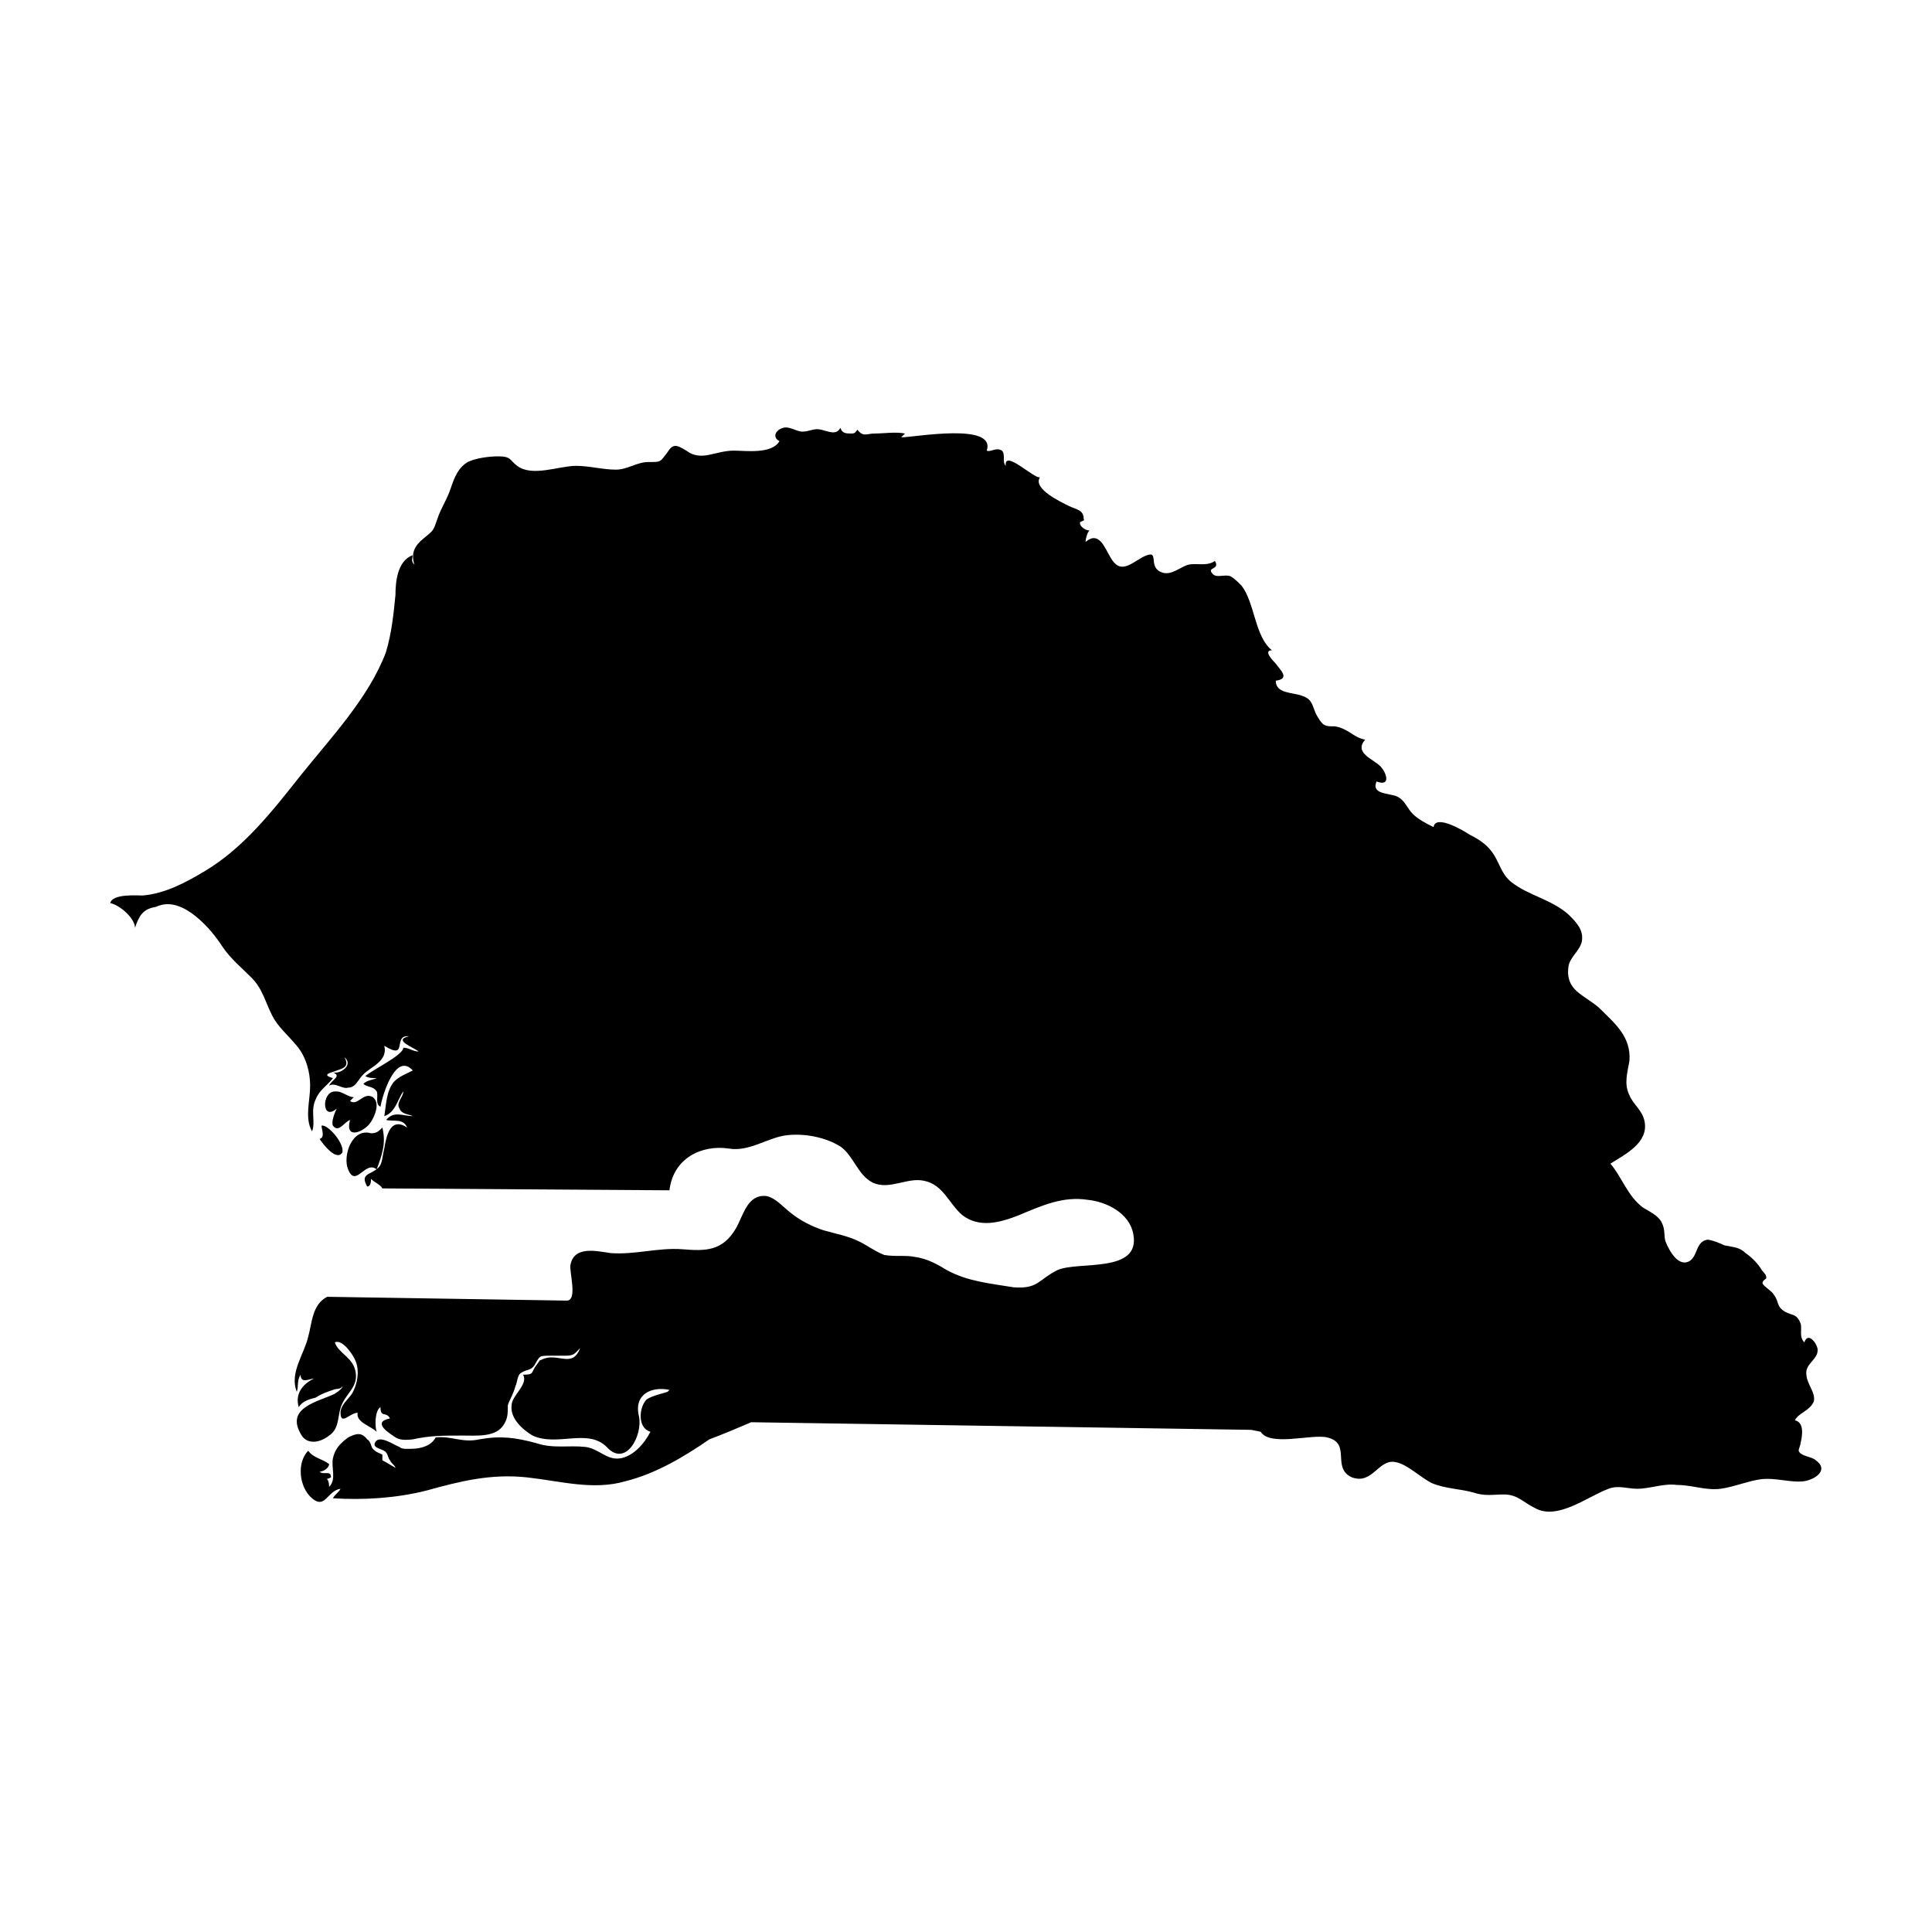 <?xml version="1.0" encoding="UTF-8"?>
<!-- Uploaded to: SVG Repo, www.svgrepo.com, Generator: SVG Repo Mixer Tools -->
<svg fill="#000000" width="800px" height="800px" version="1.1" viewBox="144 144 512 512" xmlns="http://www.w3.org/2000/svg">
 <g>
  <path d="m252.89 527.96h-1.008c-0.504 0-1.512 0-2.016-0.504-1.512-0.504-5.543-3.527-6.551-1.008-0.504 1.512 2.519 1.512 3.023 2.519 0.504 0.504 0.504 1.512 1.008 2.016 0.504 1.008 1.008 1.008 1.512 2.016-1.008-0.504-2.519-1.512-3.527-2.016v-1.512c-1.008-0.504-1.512-0.504-2.519-1.512-0.504-0.504-0.504-2.016-1.512-2.519-1.512-2.016-3.023-1.512-5.039-0.504-2.016 1.512-3.527 3.023-4.031 5.543-0.504 2.519 1.008 5.543-1.008 7.559 0 0 0-2.519-1.008-2.016 0.504 0 1.512-0.504 1.512-0.504 0-2.016-2.016-0.504-3.023-1.512 1.008 0 2.519-1.008 2.519-2.016-2.016-1.512-4.031-1.512-5.543-3.527-3.023 3.023-2.519 9.574 1.008 12.594 3.527 3.023 4.031-2.016 7.559-2.519-0.504 1.008-1.512 1.512-2.016 2.519 8.062 0.504 16.625 0 24.688-2.016 9.07-2.519 17.129-4.535 26.703-3.527 9.07 1.008 17.633 3.527 26.199 1.008 8.062-2.016 15.617-6.551 22.168-11.082 4.031-1.512 7.559-3.023 11.082-4.535l132.5 2.019 2.519 0.504c2.519 4.031 13.602 0.504 17.633 1.512 6.551 1.512 1.008 8.062 6.551 10.578 5.543 2.016 7.055-5.039 11.586-4.031 3.023 0.504 6.551 4.031 9.574 5.543 3.527 1.512 7.559 1.512 11.082 2.519 3.023 1.008 5.039 0.504 8.062 0.504 3.527 0 5.039 2.016 8.062 3.527 6.047 3.527 14.105-3.023 19.648-5.039 2.519-1.008 5.039 0 7.559 0 3.527 0 7.055-1.512 10.578-1.008 4.031 0 7.559 1.512 11.586 1.008 3.527-0.504 7.055-2.016 10.578-2.519 4.031-0.504 8.062 1.008 11.586 0.504 3.023-0.504 6.551-3.023 3.023-5.543-1.008-1.008-4.031-1.008-4.535-2.519 0-0.504 0.504-1.512 0.504-2.016 0.504-2.016 1.008-5.543-1.512-6.047 1.008-2.016 4.031-2.519 5.039-5.039 0.504-2.519-2.016-4.535-2.016-7.559 0-2.519 3.023-3.527 3.023-6.047 0-1.512-2.519-5.039-3.527-2.016-1.512-1.512-0.504-3.527-1.008-5.039-1.008-2.519-2.016-2.016-4.031-3.023-2.519-1.512-1.512-2.519-3.023-4.535-0.504-1.008-2.519-2.016-3.023-3.023 0-1.008 1.008-1.008 1.008-1.512 0-1.008-1.008-1.512-1.512-2.519-1.008-1.512-2.519-3.023-4.031-4.031-1.512-1.512-3.023-1.512-5.543-2.016-1.008-0.504-3.527-1.512-4.535-1.512-3.023 0.504-2.519 4.031-4.535 5.543-3.023 2.016-5.543-2.519-6.551-5.039-0.504-1.512 0-3.023-1.008-5.039-1.008-2.016-3.527-3.023-5.039-4.031-4.031-3.023-5.543-8.062-8.566-11.586 4.031-2.519 10.078-5.543 9.07-11.082-0.504-3.023-3.023-4.535-4.031-7.055-1.512-3.023-0.504-6.047 0-9.07 0.504-6.551-4.031-10.078-8.062-14.105-4.031-3.527-9.07-4.535-8.062-11.082 0.504-2.519 3.023-4.031 3.527-6.551 0.504-3.023-1.512-5.039-3.527-7.055-4.535-4.031-10.578-5.039-15.113-8.566-2.519-2.016-3.023-4.535-4.535-7.055s-3.527-4.031-6.551-5.543c-1.512-1.008-9.07-5.543-9.574-2.016-2.016-1.008-4.031-2.016-5.543-3.527s-2.016-3.527-4.031-4.535-7.055-0.504-5.543-4.031c4.031 1.512 2.519-2.519 1.008-4.031-2.016-2.016-7.055-3.527-4.031-7.055-3.023-0.504-4.535-3.023-8.062-3.527-2.519 0-3.023 0-4.535-2.519-1.512-2.519-1.008-4.535-4.031-5.543-2.519-1.008-7.055-0.504-7.055-4.031 4.031-0.504 1.008-3.023 0-4.535-0.504-0.504-3.527-3.527-1.008-3.527-4.535-3.527-4.535-12.594-8.062-17.129-1.008-1.008-2.016-2.016-3.023-2.519-1.512-0.504-3.527 0.504-4.535-0.504-2.016-2.016 2.016-1.008 0.504-3.527-2.016 1.512-5.039 0.504-7.055 1.008-2.016 0.504-4.535 3.023-7.055 2.016-4.031-1.512 0-6.551-5.039-4.031-3.527 2.016-6.047 4.535-8.566 0-1.512-2.519-3.023-7.055-6.551-4.031 0-1.008 0.504-2.519 1.008-3.023-1.008 0-2.519-1.008-2.519-2.016 0-0.504 1.512-0.504 1.008-1.008 0-2.519-2.016-2.519-4.031-3.527s-9.574-4.535-7.559-7.559c-1.512 0.504-9.574-7.559-9.07-3.023-1.008-1.008 0-3.023-1.008-4.031-1.512-1.008-3.023 0.504-4.031 0 2.519-7.559-19.145-3.527-22.672-3.527 0.504-0.504 0.504-0.504 1.008-1.008-2.519-0.504-5.543 0-8.062 0-2.016 0-3.023 1.008-4.535-1.008-0.504 0.504-0.504 1.008-1.512 1.008-1.512 0-2.519 0-3.023-1.512-1.008 2.016-3.023 1.008-5.039 0.504-2.016-0.504-3.023 0.504-5.039 0.504-1.512 0-3.527-1.512-5.039-1.008-2.016 0.504-3.023 2.519-1.008 3.527-2.016 3.527-9.07 2.519-12.09 2.519-5.039 0-8.566 3.023-12.594 0-2.519-1.512-3.527-2.016-5.039 0.504-2.016 2.519-1.512 2.519-5.039 2.519-3.023 0-5.543 2.016-8.566 2.016-3.527 0-7.055-1.008-10.578-1.008-4.535 0-11.586 3.023-15.617 0-2.016-1.512-1.512-2.519-5.039-2.519-2.519 0-6.047 0.504-8.062 1.512-2.519 1.512-3.527 4.031-4.535 7.055-1.008 3.023-2.519 5.039-3.527 8.062-1.008 3.023-1.008 3.023-3.527 5.039s-3.527 4.031-2.519 7.055c-1.008-1.008-0.504-1.512-0.504-2.519-4.031 1.512-4.535 7.055-4.535 10.578-0.504 5.039-1.008 10.078-2.519 15.113-4.535 12.09-14.609 22.672-22.672 32.746-7.559 9.574-15.113 19.145-25.191 25.191-5.039 3.023-10.578 6.047-16.625 6.551-1.512 0-8.062-0.504-8.566 2.016 2.519 0.504 6.551 4.031 6.551 6.551 1.008-3.023 2.016-5.039 5.543-5.543 4.082-1.988 8.113 0.531 10.633 2.547 3.023 2.519 5.039 5.039 7.055 8.062 2.016 3.023 5.039 5.543 7.559 8.062 3.023 3.023 3.527 6.047 5.543 10.078 1.512 3.023 4.031 5.039 6.551 8.062 2.519 3.023 3.527 7.055 3.527 10.578 0 4.031-1.512 8.566 0.504 12.09 1.008-2.519-0.504-5.543 1.008-8.566 1.008-2.519 3.023-3.527 4.535-5.543-3.527-1.008 0-1.512 1.008-2.016 1.512-0.504 3.527-1.008 2.016-3.527 2.519 2.016-1.008 4.535-3.023 4.031 2.519 1.008-0.504 2.016-1.008 3.527 1.512-1.008 3.527 1.008 5.039 0.504 2.016 0 2.519-2.016 4.031-3.527 2.016-2.016 6.551-3.527 5.543-7.559 6.551 4.031 2.016-3.023 6.551-2.519-4.535 1.008 1.512 3.023 2.519 4.031-1.512 0-2.519-1.008-4.031-1.008 0 2.016-8.566 6.047-10.078 7.559 1.008 0.504 2.016 0.504 3.023 0.504-1.008 0.504-2.519 0.504-3.527 1.512 1.008 1.008 2.519 0.504 3.527 2.016 0.504 1.008-0.504 3.527 1.008 4.031 0.504-3.023 4.031-14.609 8.566-9.574-2.016 1.008-3.527 1.512-5.039 3.023-2.016 2.519-2.016 6.047-2.519 9.07 3.023-1.008 3.527-4.535 5.039-6.551 0 1.512-2.016 3.023-1.008 4.535 0.504 1.512 2.519 1.512 3.527 2.016-2.519 0-5.039-1.512-7.055 1.008 2.016 0.504 4.535-0.504 5.543 2.016-4.535-3.023-5.543 2.519-6.047 5.543-0.504 2.016-0.504 4.031-1.512 5.039-2.016 2.016-5.039 1.512-3.023 5.039 1.008 0 1.008-1.512 1.008-2.016 1.008 1.008 2.519 1.512 3.023 2.519l76.074 0.504c1.008-8.566 8.566-12.09 15.617-11.082 5.543 1.008 10.578-3.023 15.617-3.527 4.535-0.504 10.078 0.504 14.105 3.023 3.527 2.519 4.535 7.559 8.566 9.574 4.535 2.016 9.07-1.512 13.602-0.504 5.039 1.008 6.551 6.047 10.078 9.07 4.535 3.527 10.078 2.016 15.113 0 6.047-2.519 11.586-5.039 18.137-4.031 5.039 0.504 11.082 3.527 12.09 9.07 2.016 10.578-14.609 7.055-20.152 9.574-5.039 2.519-5.039 5.039-11.586 4.535-6.047-1.008-12.09-1.512-17.633-4.535-2.519-1.512-5.039-3.023-8.566-3.527-2.519-0.504-5.039 0-8.062-0.504-2.519-1.008-4.535-2.519-6.551-3.527-3.023-1.512-6.047-2.016-9.574-3.023-3.023-1.008-6.047-2.519-8.566-4.535-2.016-1.512-4.031-4.031-6.551-4.535-5.039-0.504-6.047 5.039-8.062 8.566-3.527 6.047-8.062 6.047-14.105 5.543-6.551-0.504-12.594 1.512-19.145 1.008-3.527-0.504-9.574-2.016-10.578 3.023-0.504 1.512 2.016 9.574-1.008 9.574l-63.48-1.008c-4.031 2.016-4.031 7.055-5.039 10.578-1.008 4.535-5.039 9.574-3.023 14.609 0.504-1.512 0-3.023 1.008-4.535 0 2.519 2.519 1.008 3.527 1.008-3.023 1.512-5.039 4.031-4.031 7.559 1.008-1.512 2.519-2.016 4.535-2.519 1.512-1.008 3.023-1.512 4.535-2.016 1.008-0.504 2.016 0 2.519-1.008 0 0.504-0.504 1.008-2.016 2.016-4.031 2.016-13.098 3.527-9.07 10.578 1.512 3.023 5.039 2.519 7.559 0.504 3.023-2.016 2.016-5.543 3.527-8.566 1.512-3.023 4.031-4.535 3.527-8.062-0.504-4.031-4.535-5.039-5.543-8.062 2.016-1.008 5.039 3.527 5.543 5.039 1.008 2.519 0.504 6.047-1.008 8.566-1.008 1.512-3.023 3.023-3.023 5.039 0 3.527 2.519 0 4.535 0-0.504 2.519 3.527 3.527 5.039 5.039-0.504-1.512-0.504-5.543 1.008-6.551 0 3.023 1.512 1.008 2.519 3.023-5.039 1.008 0 4.031 1.512 5.039s4.031 0.504 4.535 0.504c4.535-1.008 8.062-1.008 13.098-1.008 4.031 0 9.07 0.504 11.082-3.023 1.008-1.512 1.008-3.023 1.008-5.039 0.504-1.512 1.512-3.023 2.016-5.039 0.504-1.008 0.504-3.023 1.512-3.527 1.512-1.008 2.519-0.504 3.527-2.016 1.512-2.519 1.008-2.519 4.535-2.519h3.527c2.519 0 2.519-0.504 4.031-2.016-2.016 5.543-6.047 1.008-10.078 3.023-1.008 0.504 0-0.504-1.512 1.512-1.512 2.016-0.504 2.519-3.527 2.519 1.512 2.519-3.023 5.543-3.023 8.062-0.504 3.527 3.023 6.551 5.543 8.062 6.551 3.023 14.609-2.016 19.648 3.023 5.039 5.543 9.574-3.023 8.566-8.062-1.512-6.047 3.527-8.062 8.062-7.055l-0.504 0.504c-1.512 0.504-4.031 1.008-5.543 2.016-2.016 2.016-2.519 7.559 1.008 8.566-1.512 3.023-4.535 6.551-8.062 7.055s-5.543-2.519-9.07-3.023c-4.535-0.504-8.566 0.504-13.098-1.008-5.543-1.512-9.574-2.016-15.113-1.008-4.535 1.008-7.559-1.008-11.586-0.504-1.012 2.004-3.531 3.012-6.555 3.012m1.008-234.77s0-0.504 0.504-0.504c-0.504 0-0.504 0.504-0.504 0.504z"/>
  <path d="m229.21 442.32c0 1.008 1.008 3.023-0.504 3.527 1.008 1.512 4.535 6.047 6.047 3.527 0.504-2.523-4.031-7.559-5.543-7.055z"/>
  <path d="m245.33 442.82c-1.008 1.008-1.512 1.512-3.023 1.512-5.039-1.512-7.559 6.047-6.047 9.574 2.016 5.039 4.535-2.519 7.559 0 1.512-4.035 2.519-7.059 1.512-11.086z"/>
  <path d="m242.81 434.76c-2.519-1.512-4.031 2.519-6.047 1.008l1.008-1.008c-1.512 0-3.023-1.512-4.535-1.512h-0.504c-3.527 0-3.527 8.062 0.504 4.535-0.504 1.008-1.512 3.527-1.008 4.535 1.512 2.016 3.023-1.008 4.535-1.512-1.512 5.543 4.031 3.023 5.543 0.504 1.008-1.512 2.519-5.039 0.504-6.551z"/>
 </g>
</svg>